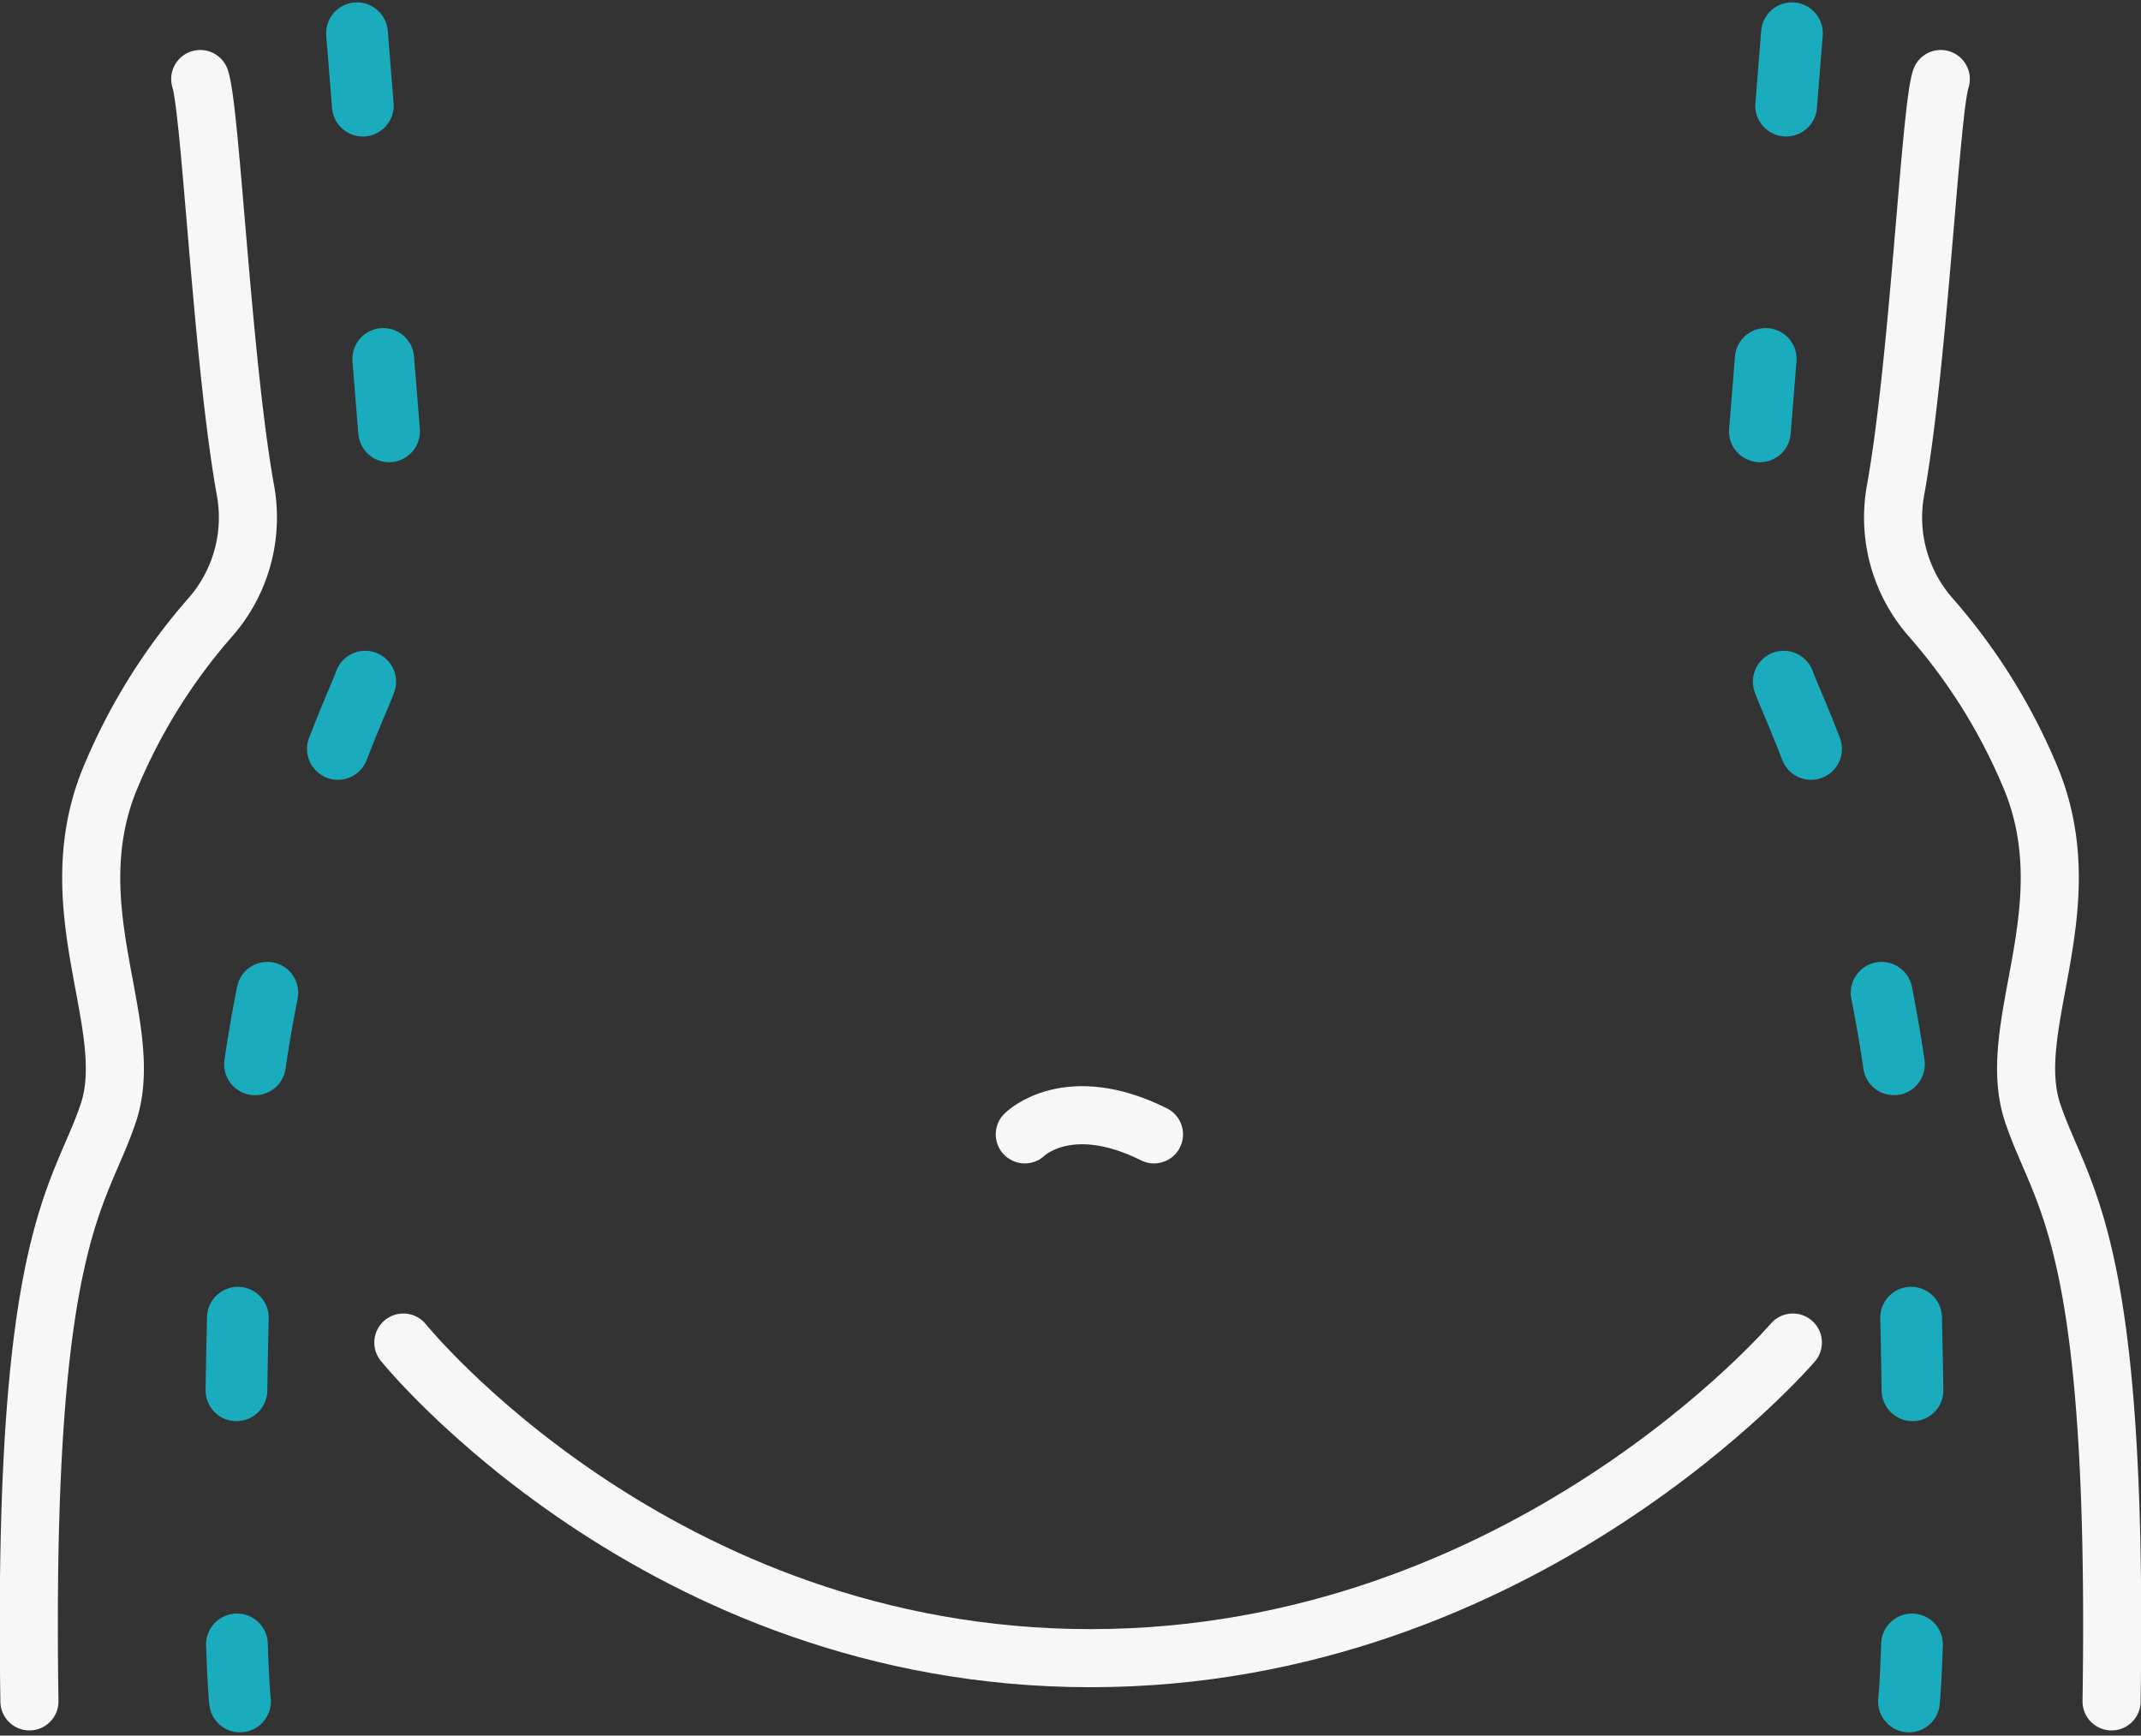 <svg xmlns="http://www.w3.org/2000/svg" width="117.942" height="95.604" viewBox="0 0 117.942 95.604"><rect x="0" y="0" width="117.942" height="95.604" fill="#333333" stroke="none"/><g id="Raggruppa_29631" data-name="Raggruppa 29631" transform="translate(0.143 0.382)"><g id="Raggruppa_29635" data-name="Raggruppa 29635"><path id="Tracciato_11332" data-name="Tracciato 11332" d="M12.938,9.6c.583,1.75,1.211,15.544,2.493,22.665a8.338,8.338,0,0,1-1.9,6.943,32.041,32.041,0,0,0-5.652,9.144c-2.768,7.118,1.581,13.444,0,18.189s-4.745,6.723-4.35,32.425" transform="translate(-2.051 -5.628)" fill="none" stroke="#f7f7f7" stroke-linecap="round" stroke-linejoin="round" stroke-width="3.2"></path><path id="Tracciato_11333" data-name="Tracciato 11333" d="M254.175,9.6c-.583,1.75-1.211,15.544-2.493,22.665a8.336,8.336,0,0,0,1.9,6.943,32.041,32.041,0,0,1,5.652,9.144c2.768,7.118-1.582,13.444,0,18.189s4.745,6.723,4.35,32.425" transform="translate(-147.406 -5.628)" fill="none" stroke="#f7f7f7" stroke-linecap="round" stroke-linejoin="round" stroke-width="3.2"></path><path id="Tracciato_11334" data-name="Tracciato 11334" d="M136.012,148.516s2.373-2.373,7.118,0" transform="translate(-79.702 -86.412)" fill="none" stroke="#f7f7f7" stroke-linecap="round" stroke-linejoin="round" stroke-width="3.2"></path><path id="Tracciato_11335" data-name="Tracciato 11335" d="M53.322,177.708s14.017,17.386,37.854,17.386,38.691-17.386,38.691-17.386" transform="translate(-31.246 -104.136)" fill="none" stroke="#f7f7f7" stroke-linecap="round" stroke-linejoin="round" stroke-width="3.2"></path><path id="Tracciato_11336" data-name="Tracciato 11336" d="M37.669,3.5l2,24.82A24.854,24.854,0,0,1,37.724,40.2a81.1,81.1,0,0,0-6.5,29.477c-.585,20.5,0,25.716,0,25.716" transform="translate(-18.146 -2.051)" fill="none" stroke="#1aabbd" stroke-linecap="round" stroke-linejoin="round" stroke-width="3.4" stroke-dasharray="4 14"></path><path id="Tracciato_11337" data-name="Tracciato 11337" d="M235.143,3.5l-2,24.82A24.855,24.855,0,0,0,235.088,40.2a81.087,81.087,0,0,1,6.5,29.477c.585,20.5,0,25.716,0,25.716" transform="translate(-136.571 -2.051)" fill="none" stroke="#1aabbd" stroke-linecap="round" stroke-linejoin="round" stroke-width="3.4" stroke-dasharray="4 14"></path></g></g></svg>